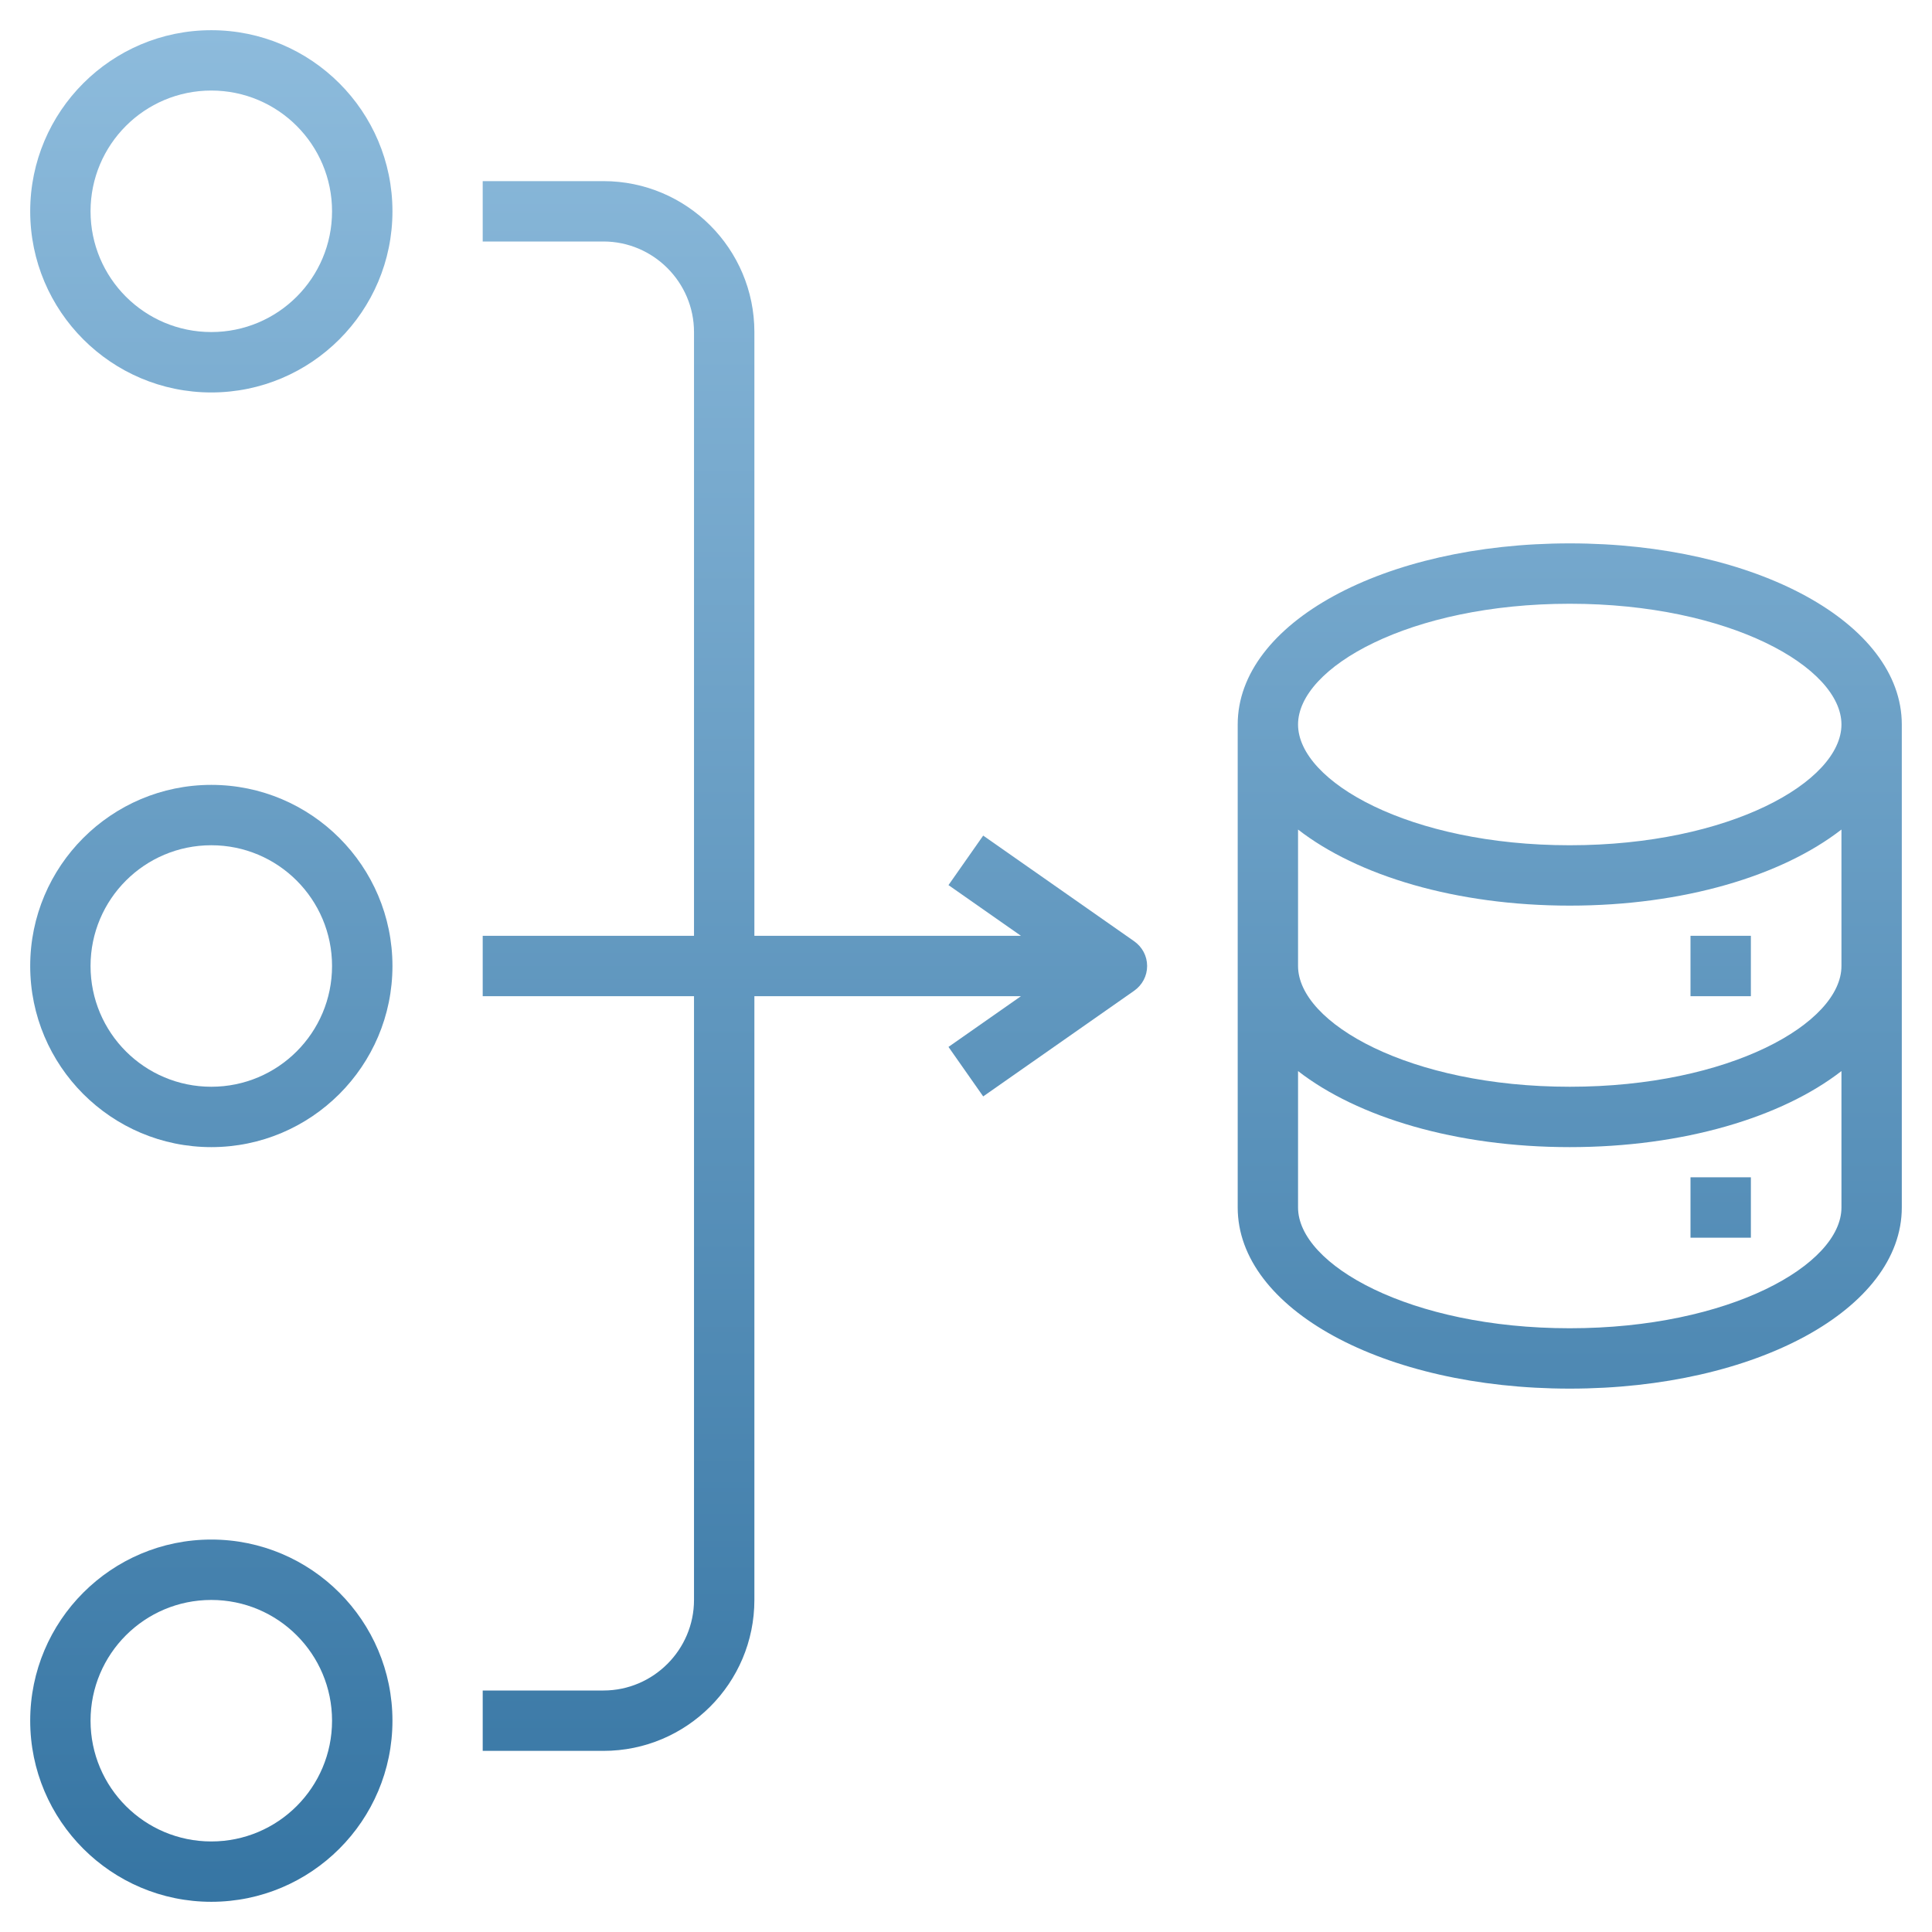 <svg xmlns="http://www.w3.org/2000/svg" width="60" height="60" viewBox="0 0 60 60" fill="none"><path d="M52.5 29.062H54.375V30.938H52.5V29.062Z" fill="url(#paint0_linear_170_130)"></path><path d="M52.5 36.562H54.375V38.438H52.5V36.562Z" fill="url(#paint1_linear_170_130)"></path><path d="M6.562 47.812C3.459 47.812 0.938 50.334 0.938 53.438C0.938 56.541 3.459 59.062 6.562 59.062C9.666 59.062 12.188 56.541 12.188 53.438C12.188 50.334 9.666 47.812 6.562 47.812ZM6.562 57.188C4.491 57.188 2.812 55.509 2.812 53.438C2.812 51.366 4.491 49.688 6.562 49.688C8.634 49.688 10.312 51.366 10.312 53.438C10.312 55.509 8.634 57.188 6.562 57.188Z" fill="url(#paint2_linear_170_130)"></path><path d="M6.562 24.375C3.459 24.375 0.938 26.897 0.938 30C0.938 33.103 3.459 35.625 6.562 35.625C9.666 35.625 12.188 33.103 12.188 30C12.188 26.897 9.666 24.375 6.562 24.375ZM6.562 33.75C4.491 33.75 2.812 32.072 2.812 30C2.812 27.928 4.491 26.25 6.562 26.25C8.634 26.25 10.312 27.928 10.312 30C10.312 32.072 8.634 33.75 6.562 33.75Z" fill="url(#paint3_linear_170_130)"></path><path d="M6.562 0.938C3.459 0.938 0.938 3.459 0.938 6.562C0.938 9.666 3.459 12.188 6.562 12.188C9.666 12.188 12.188 9.666 12.188 6.562C12.188 3.459 9.666 0.938 6.562 0.938ZM6.562 10.312C4.491 10.312 2.812 8.634 2.812 6.562C2.812 4.491 4.491 2.812 6.562 2.812C8.634 2.812 10.312 4.491 10.312 6.562C10.312 8.634 8.634 10.312 6.562 10.312Z" fill="url(#paint4_linear_170_130)"></path><path d="M35.222 29.231L30.534 25.95L29.456 27.488L31.706 29.062H23.428V10.312C23.428 7.725 21.328 5.625 18.741 5.625H14.991V7.5H18.741C20.288 7.5 21.553 8.766 21.553 10.312V29.062H14.991V30.938H21.553V49.688C21.553 51.234 20.288 52.5 18.741 52.5H14.991V54.375H18.741C21.328 54.375 23.428 52.275 23.428 49.688V30.938H31.706L29.456 32.513L30.534 34.05L35.222 30.769C35.475 30.591 35.625 30.309 35.625 30C35.625 29.691 35.475 29.409 35.222 29.231Z" fill="url(#paint5_linear_170_130)"></path><path d="M48.75 16.875C42.966 16.875 38.438 19.35 38.438 22.5V37.5C38.438 40.65 42.966 43.125 48.75 43.125C54.534 43.125 59.062 40.65 59.062 37.5V22.5C59.062 19.35 54.534 16.875 48.75 16.875ZM57.188 37.5C57.188 39.272 53.719 41.25 48.75 41.25C43.781 41.25 40.312 39.272 40.312 37.5V33.263C42.159 34.697 45.216 35.625 48.75 35.625C52.284 35.625 55.341 34.697 57.188 33.263V37.5ZM57.188 30C57.188 31.772 53.719 33.75 48.75 33.75C43.781 33.75 40.312 31.772 40.312 30V25.762C42.159 27.197 45.216 28.125 48.75 28.125C52.284 28.125 55.341 27.197 57.188 25.762V30ZM48.75 26.25C43.781 26.25 40.312 24.272 40.312 22.5C40.312 20.728 43.781 18.75 48.75 18.75C53.719 18.75 57.188 20.728 57.188 22.5C57.188 24.272 53.719 26.25 48.75 26.25Z" fill="url(#paint6_linear_170_130)"></path><defs><linearGradient id="paint0_linear_170_130" x1="30" y1="0.938" x2="30" y2="59.062" gradientUnits="userSpaceOnUse"><stop stop-color="#8DBBDC"></stop><stop offset="1" stop-color="#3675A3"></stop></linearGradient><linearGradient id="paint1_linear_170_130" x1="30" y1="0.938" x2="30" y2="59.062" gradientUnits="userSpaceOnUse"><stop stop-color="#8DBBDC"></stop><stop offset="1" stop-color="#3675A3"></stop></linearGradient><linearGradient id="paint2_linear_170_130" x1="30" y1="0.938" x2="30" y2="59.062" gradientUnits="userSpaceOnUse"><stop stop-color="#8DBBDC"></stop><stop offset="1" stop-color="#3675A3"></stop></linearGradient><linearGradient id="paint3_linear_170_130" x1="30" y1="0.938" x2="30" y2="59.062" gradientUnits="userSpaceOnUse"><stop stop-color="#8DBBDC"></stop><stop offset="1" stop-color="#3675A3"></stop></linearGradient><linearGradient id="paint4_linear_170_130" x1="30" y1="0.938" x2="30" y2="59.062" gradientUnits="userSpaceOnUse"><stop stop-color="#8DBBDC"></stop><stop offset="1" stop-color="#3675A3"></stop></linearGradient><linearGradient id="paint5_linear_170_130" x1="30" y1="0.938" x2="30" y2="59.062" gradientUnits="userSpaceOnUse"><stop stop-color="#8DBBDC"></stop><stop offset="1" stop-color="#3675A3"></stop></linearGradient><linearGradient id="paint6_linear_170_130" x1="30" y1="0.938" x2="30" y2="59.062" gradientUnits="userSpaceOnUse"><stop stop-color="#8DBBDC"></stop><stop offset="1" stop-color="#3675A3"></stop></linearGradient></defs></svg>